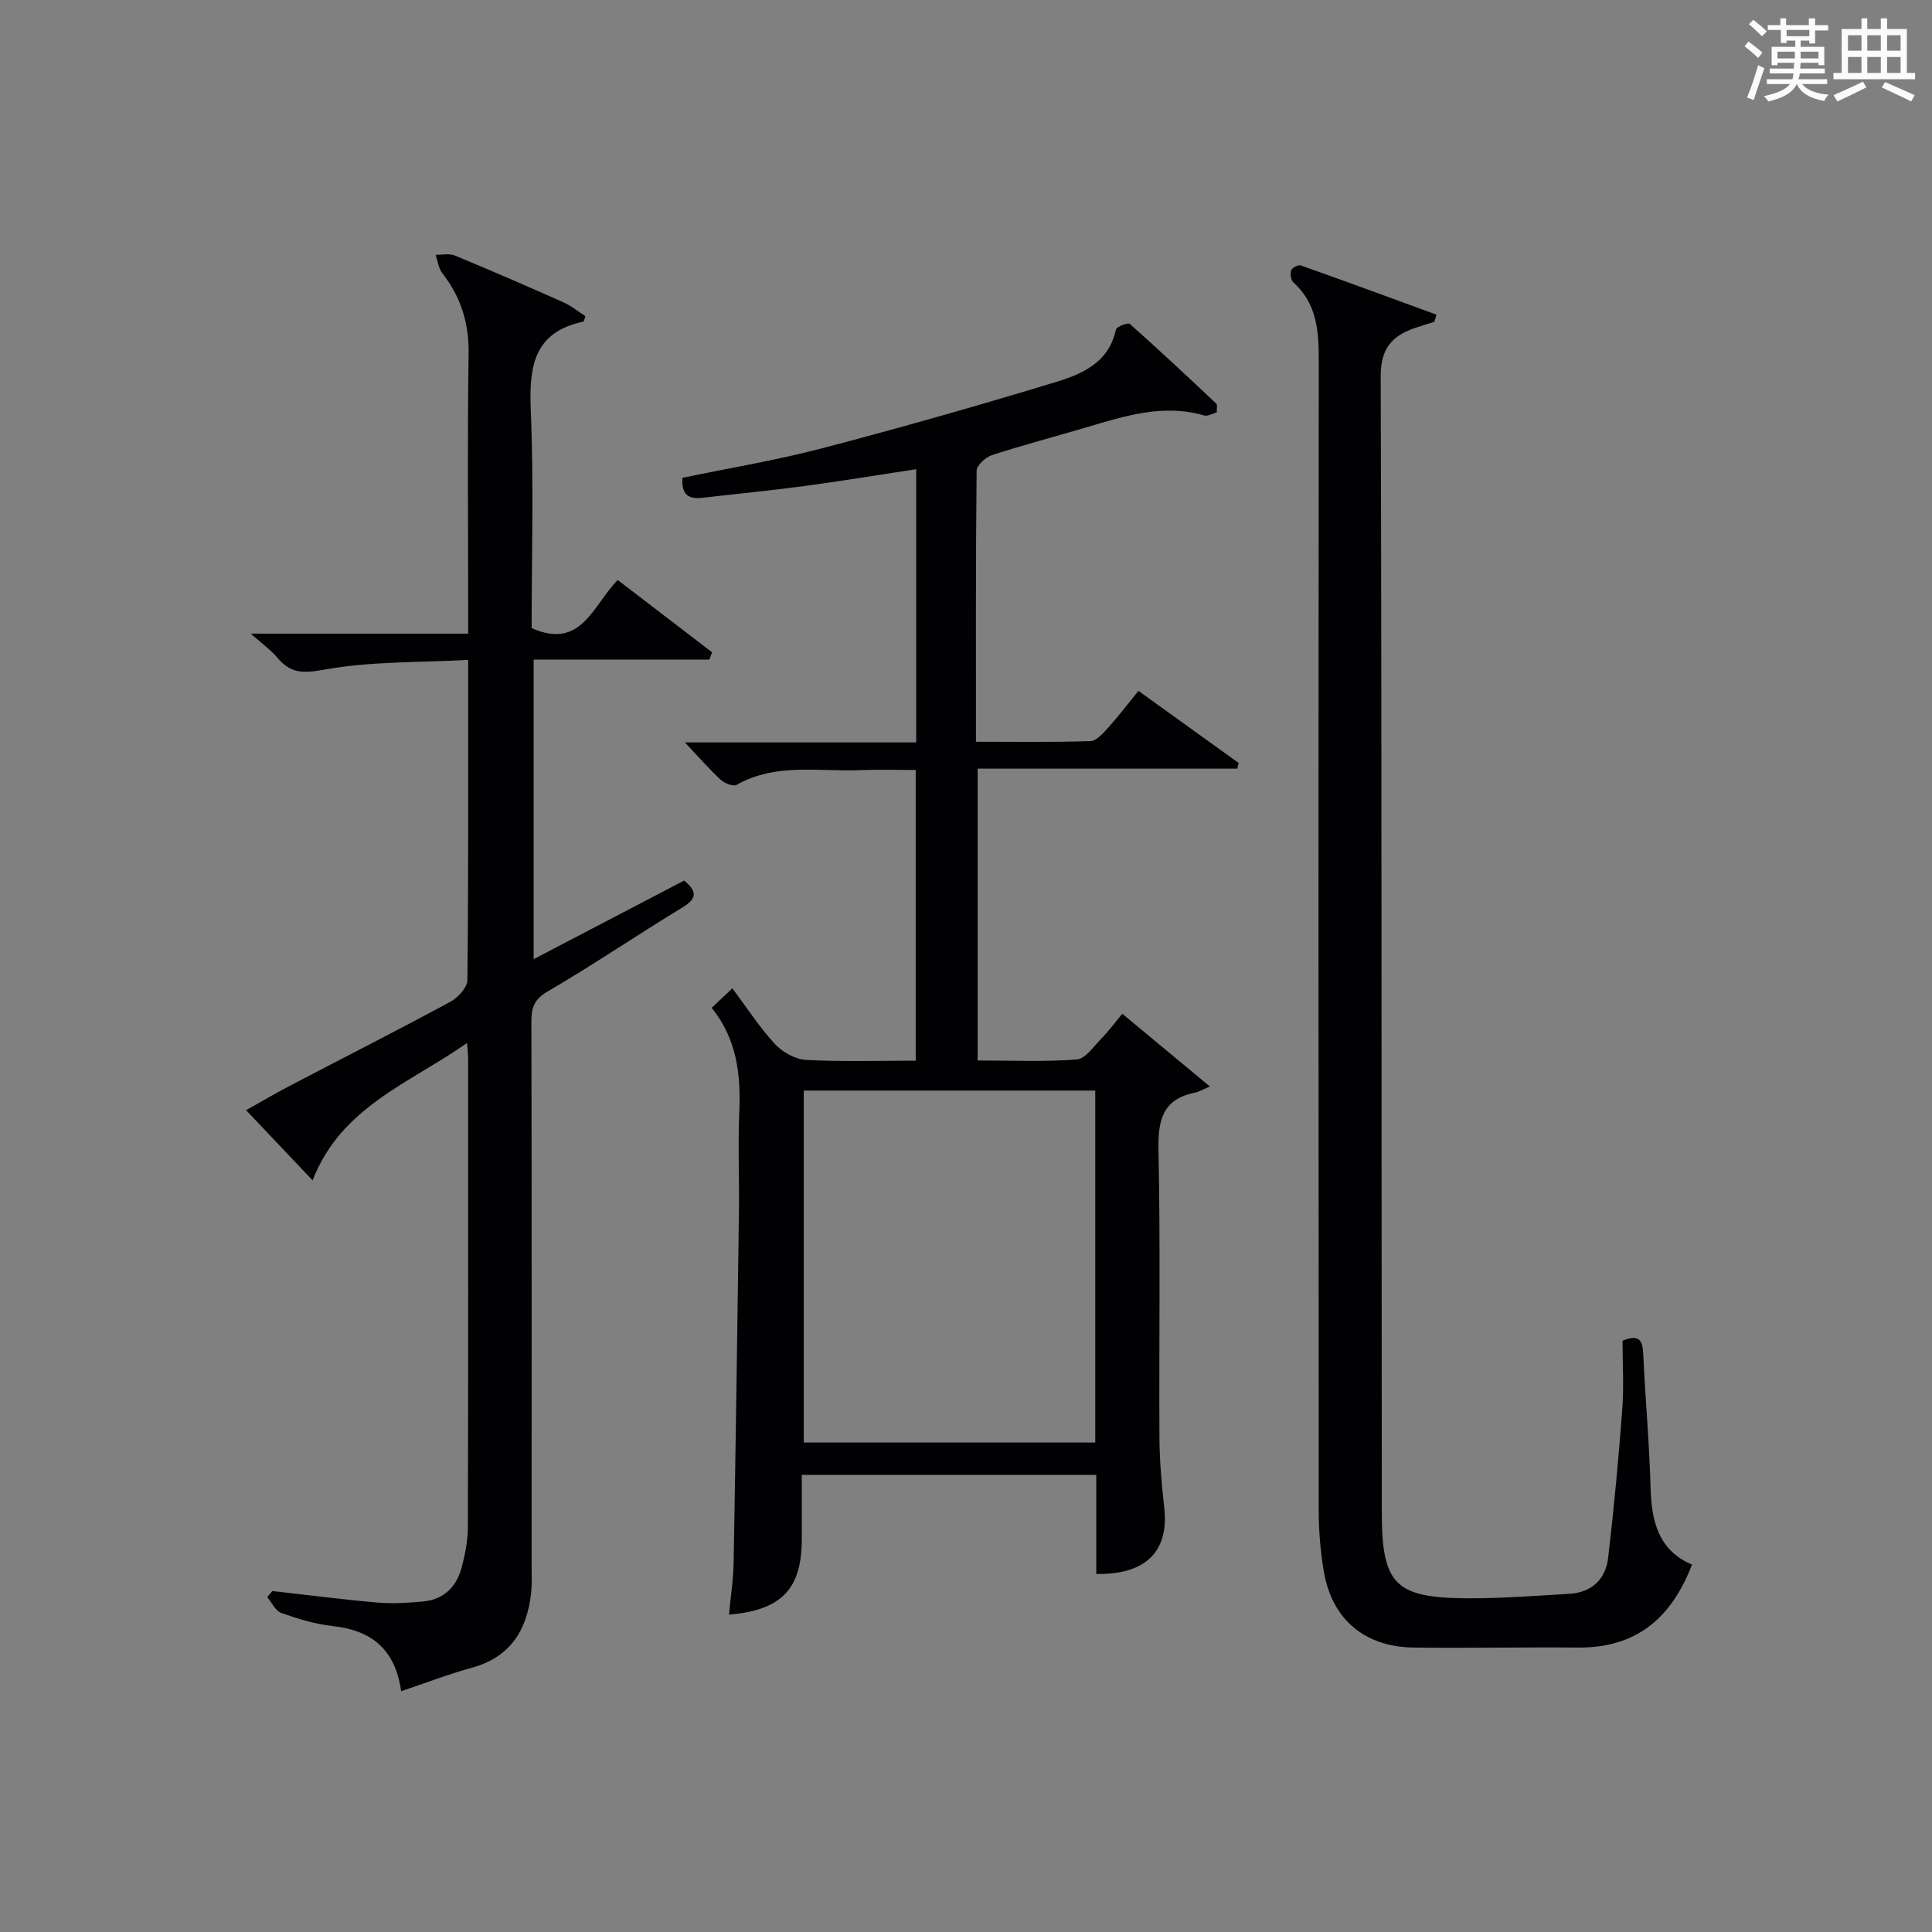 <?xml version="1.0" encoding="utf-8"?>
<svg version="1.1" id="漢_ZDIC_典" xmlns="http://www.w3.org/2000/svg" xmlns:xlink="http://www.w3.org/1999/xlink" x="0px" y="0px"
	 viewBox="0 0 400 400" style="enable-background:new 0 0 400 400;" xml:space="preserve">
<rect x="0" y="0" width="400" height="400" fill="#808080" stroke="none"/>
<style type="text/css">
	.st1{fill:#010104;}
	.st0{fill:#fbfcfa;}
</style>
<g>
	<path class="st0" d="M361.2,9.6l0.8-1c0.9,0.7,1.9,1.4,2.9,2.3L364,12C363,11,362,10.2,361.2,9.6z M361.7,20.2
		c0.9-2.1,1.6-4.3,2.3-6.7c0.4,0.2,0.8,0.4,1.3,0.6c-0.7,2.1-1.5,4.3-2.2,6.6L361.7,20.2z M362.1,5l0.9-0.9c1,0.8,2,1.6,2.8,2.4
		l-1,1C363.9,6.6,363,5.8,362.1,5z M374.6,3.8h1.2v1.4h2.7v1.1h-2.7v2.7h-1.2V8.4h-1.8v1.3h4.9v3.8h-1.2v-0.5h-3.7
		c0,0.4-0.1,0.9-0.1,1.2h5.1v1h-5.2c0,0.5-0.1,0.9-0.3,1.2h6v1h-5.2c1.1,1.3,2.9,2,5.5,2.2c-0.4,0.4-0.7,0.8-0.9,1.3
		c-2.9-0.5-4.8-1.6-5.7-3.5H372c-0.8,1.7-2.7,2.9-5.9,3.6c-0.2-0.4-0.6-0.8-0.9-1.1c2.8-0.6,4.6-1.4,5.4-2.5h-4.8v-1h5.3
		c0.1-0.3,0.2-0.7,0.2-1.2h-4.9v-1h5c0-0.4,0-0.8,0.1-1.2H368v0.5h-1.2V9.7h4.9V8.4h-1.8v0.5h-1.2V6.2H366V5.2h2.6V3.8h1.2v1.4h4.7
		V3.8z M368,12.1h3.6c0-0.4,0-0.9,0-1.4H368V12.1z M369.9,7.5h4.7V6.2h-4.7V7.5z M376.5,10.7h-3.7c0,0.5,0,1,0,1.4h3.7V10.7z"/>
	<path class="st0" d="M385.3,3.8h1.3V6h2.8V3.8h1.3V6h4.1v9.1h1.7v1.3h-16.9v-1.3h1.7V6h4.1V3.8z M385.7,16.9l0.7,1.2
		c-1.8,0.9-3.8,1.9-6,2.9c-0.2-0.4-0.5-0.8-0.8-1.3C381.9,18.7,383.9,17.8,385.7,16.9z M382.6,10.5h2.8V7.3h-2.8V10.5z M382.6,15.1
		h2.8v-3.3h-2.8V15.1z M386.6,10.5h2.8V7.3h-2.8V10.5z M386.6,15.1h2.8v-3.3h-2.8V15.1z M390.3,17c2.1,0.9,4.1,1.8,6.1,2.7l-0.7,1.3
		c-2.2-1.1-4.2-2-6.1-2.9L390.3,17z M393.5,7.3h-2.8v3.2h2.8V7.3z M390.7,15.1h2.8v-3.3h-2.8V15.1z"/>
	
	<path class="st1" d="M147.35,208.66c1.45-1.37,2.63-2.48,4.28-4.04c2.99,3.99,5.58,8.02,8.78,11.5c1.57,1.7,4.22,3.2,6.46,3.32
		c7.45,0.41,14.93,0.16,22.72,0.16c0-20.08,0-39.67,0-60.18c-3.81,0-7.71-0.13-11.61,0.03c-8.55,0.34-17.36-1.54-25.46,3.04
		c-0.7,0.4-2.48-0.31-3.28-1.03c-2.3-2.1-4.35-4.48-7.45-7.75c16.7,0,32.19,0,47.9,0c0-19.19,0-37.62,0-56.57
		c-7.89,1.2-15.51,2.46-23.16,3.49c-6.91,0.93-13.86,1.59-20.79,2.4c-2.65,0.31-4.72-0.05-4.45-4.11
		c9.48-1.97,19.28-3.59,28.85-6.09c16.21-4.24,32.33-8.83,48.35-13.7c5.5-1.67,11.1-4.03,12.55-10.9c0.13-0.6,2.5-1.49,2.87-1.17
		c6.07,5.39,12,10.94,17.91,16.51c0.25,0.24,0.07,0.94,0.11,1.8c-0.87,0.23-1.87,0.86-2.61,0.65c-8.49-2.47-16.42,0.1-24.41,2.46
		c-6.51,1.93-13.09,3.65-19.54,5.75c-1.32,0.43-3.16,2.12-3.17,3.24c-0.2,18.48-0.14,36.96-0.14,56.1c8.12,0,15.91,0.13,23.69-0.13
		c1.29-0.04,2.69-1.69,3.75-2.86c2.1-2.32,3.99-4.83,6.2-7.54c7.06,5.08,13.9,10,20.74,14.92c-0.09,0.39-0.18,0.79-0.26,1.18
		c-17.81,0-35.62,0-53.77,0c0,20.47,0,40.17,0,60.42c6.94,0,13.76,0.31,20.52-0.21c1.8-0.14,3.5-2.7,5.08-4.31
		c1.5-1.53,2.78-3.28,4.35-5.15c5.75,4.77,11.32,9.4,18.14,15.06c-1.53,0.64-2.26,1.1-3.05,1.26c-6.78,1.34-7.73,5.73-7.6,11.98
		c0.42,19.82,0.09,39.66,0.2,59.5c0.03,4.8,0.45,9.62,0.99,14.4c1.02,9.04-3.72,13.96-14.07,13.78c0-6.75,0-13.51,0-20.52
		c-20.4,0-40.33,0-60.97,0c0,4.47,0,8.89,0,13.32c0,10.28-4.15,14.71-15.07,15.62c0.34-3.67,0.9-7.25,0.96-10.84
		c0.43-24.14,0.77-48.28,1.1-72.43c0.09-7-0.22-14.01,0.08-21C153.38,222.31,152.51,215.05,147.35,208.66z M226.76,225.79
		c-20.42,0-40.45,0-60.35,0c0,24.57,0,48.75,0,72.87c20.31,0,40.21,0,60.35,0C226.76,274.33,226.76,250.26,226.76,225.79z"/>
	<path class="st1" d="M83.05,350.15c-1.23-8.79-6.23-12.63-14.22-13.5c-3.59-0.39-7.16-1.49-10.59-2.7c-1.21-0.43-1.96-2.16-2.92-3.3
		c0.36-0.41,0.71-0.82,1.07-1.24c7.25,0.81,14.48,1.75,21.74,2.38c3.13,0.27,6.33,0.07,9.47-0.22c4.33-0.4,6.96-3.1,8.01-7.14
		c0.71-2.71,1.25-5.56,1.26-8.35c0.09-32.33,0.05-64.66,0.05-96.99c0-0.66-0.09-1.32-0.23-3.14c-12.03,8.41-26.07,13.23-31.97,28.43
		c-4.66-4.92-8.96-9.46-13.77-14.53c3.09-1.73,5.86-3.37,8.7-4.86c11.2-5.86,22.47-11.58,33.59-17.58c1.58-0.85,3.51-2.95,3.53-4.49
		c0.23-21.66,0.16-43.31,0.16-66.29c-10.1,0.55-20.1,0.26-29.72,2c-4.43,0.8-7.02,0.85-9.78-2.46c-1.26-1.51-2.93-2.69-5.5-4.98
		c15.7,0,30.03,0,45,0c0-2.41,0-4.18,0-5.95c0-17.33-0.17-34.67,0.09-51.99c0.1-6.35-1.59-11.74-5.43-16.67
		c-0.8-1.02-0.96-2.54-1.41-3.83c1.34,0.03,2.84-0.32,4,0.16c7.53,3.11,15,6.35,22.44,9.67c1.69,0.75,3.16,1.98,4.59,2.89
		c-0.3,0.83-0.33,1.09-0.41,1.11c-10.52,2.23-11.28,9.59-10.9,18.65c0.63,14.96,0.17,29.96,0.17,44.81
		c10.35,4.6,12.66-4.75,17.83-9.95c6.53,5,13.03,9.98,19.53,14.96c-0.19,0.51-0.37,1.01-0.56,1.52c-11.99,0-23.98,0-36.38,0
		c0,20.94,0,41.13,0,62.01c10.52-5.5,20.78-10.85,31.16-16.27c2.61,2.19,2.79,3.65-0.33,5.55c-9.37,5.7-18.46,11.88-27.93,17.41
		c-2.84,1.66-3.38,3.38-3.37,6.27c0.08,37.5,0.05,74.99,0.05,112.49c0,2,0.1,4.02-0.13,5.99c-0.89,7.56-4.32,13.06-12.15,15.24
		C93,346.57,88.34,348.36,83.05,350.15z"/>
	<path class="st1" d="M296.95,66.63c-1.41,0.45-2.83,0.87-4.23,1.36c-4.68,1.64-6.87,4.35-6.86,9.91c0.23,78.46,0.14,156.91,0.23,235.37
		c0.02,14.87,2.84,17.59,17.95,17.64c6.96,0.02,13.92-0.52,20.88-0.93c4.64-0.28,7.51-3.02,8.03-7.46
		c1.2-10.2,2.15-20.43,2.92-30.67c0.36-4.77,0.06-9.6,0.06-14.27c3.33-1.37,4.15-0.2,4.28,2.66c0.42,9.3,1.28,18.58,1.53,27.87
		c0.19,6.93,1.66,12.89,8.57,15.82c-4.36,11.36-11.78,17.28-23.62,17.18c-11.32-0.1-22.64,0.14-33.96,0
		c-10.26-0.13-17.01-5.88-18.67-15.88c-0.68-4.08-1.03-8.26-1.03-12.4c-0.06-79.29-0.07-158.58,0.01-237.87
		c0.01-6.17-0.26-11.99-5.26-16.49c-0.52-0.47-0.69-1.77-0.46-2.5c0.17-0.52,1.45-1.21,1.96-1.03c9.4,3.33,18.77,6.79,28.14,10.21
		C297.27,65.64,297.11,66.13,296.95,66.63z"/>
	
</g>
</svg>
